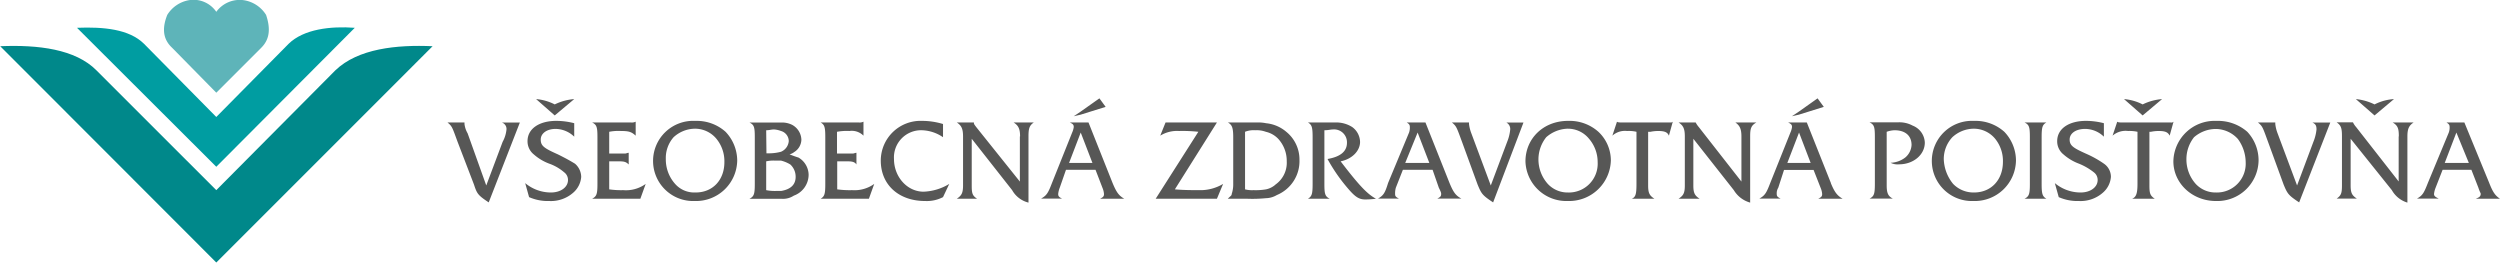 <svg xmlns="http://www.w3.org/2000/svg" viewBox="0 0 469.5 49.3"><defs><style>.a{fill:#5eb4b9;}.a,.b,.c{fill-rule:evenodd;}.b{fill:#00888a;}.c{fill:#009da1;}.d{fill:#575756;}</style></defs><path class="a" d="M44.58,6a5.18,5.18,0,0,0-5.11-2.19,6,6,0,0,0-4.1,2.77c-.87,2.19-1,4.38.88,6.14l8.33,8.47,8.47-8.47c1.76-1.76,1.61-3.95.88-6.14a6,6,0,0,0-4.24-2.77A5.43,5.43,0,0,0,44.58,6Z" transform="translate(-3.96 -3.78)"/><path class="b" d="M44.58,53.08,85.2,12.46c-6.72-.3-14,.43-18.26,4.53L44.58,39.49,22.08,17C18.13,13,11.12,12.16,4,12.46Z" transform="translate(-3.96 -3.78)"/><path class="c" d="M44.58,35.1,70.59,9C66.06,8.66,61,9.24,58.17,12L44.58,25.75,31,12C28.21,9.24,23.39,8.8,18.42,9Z" transform="translate(-3.96 -3.78)"/><path class="d" d="M171.85,33.64a5.1,5.1,0,0,1,5.27-5.4,7.4,7.4,0,0,1,3.94,1.31V27.07a13.55,13.55,0,0,0-3.94-.59,7.47,7.47,0,0,0-7.75,7.46c0,4.53,3.36,7.59,8.33,7.59a6.61,6.61,0,0,0,3.36-.73l1.17-2.48a10,10,0,0,1-4.82,1.46C174.34,39.78,171.85,37,171.85,33.64Zm-18-.29c-.44-.14-.88-.29-1.61-.58a2.42,2.42,0,0,0,.88-.44A2.8,2.8,0,0,0,154.46,30a3.29,3.29,0,0,0-1.75-2.78,4.25,4.25,0,0,0-2-.43h-6c.88.43,1,.87,1,2.77v8.77c0,1.9-.15,2.34-1,2.78h6a3.67,3.67,0,0,0,2.33-.59,4.2,4.2,0,0,0,2.78-3.94A3.81,3.81,0,0,0,153.88,33.35Zm-6-5.11c.58,0,1-.15,1.46-.15a4.48,4.48,0,0,1,1.32.29,2,2,0,0,1,1.46,1.9,2.37,2.37,0,0,1-1.46,2,8.51,8.51,0,0,1-2,.29h-.73Zm2.78,11.4h-.88a8.13,8.13,0,0,1-1.9-.15V34.08a6.23,6.23,0,0,1,1.61-.14h1.17a6.26,6.26,0,0,1,1.75.73,3.1,3.1,0,0,1,1,2.19C153.44,38.47,152.42,39.34,150.67,39.64Zm44.86-10.23v8.47l-8.19-10.23c-.44-.58-.44-.58-.44-.87h-3.21c.87.58,1.17,1.17,1.17,2.63v9.2c0,1.46-.3,1.9-1.17,2.49h3.8c-.88-.59-1-1-1-2.49V29.84l7.59,9.65a4.86,4.86,0,0,0,3.07,2.34V29.41c0-1.46.15-2.05,1-2.63h-3.79C195.23,27.36,195.53,28,195.53,29.41Zm-60.79-2.93h-.29a7.53,7.53,0,1,0,0,15.05,7.74,7.74,0,0,0,8-7.59,7.89,7.89,0,0,0-2.19-5.41A8.1,8.1,0,0,0,134.74,26.48Zm-.15,13.45h-.14a4.77,4.77,0,0,1-3.66-1.61A6.89,6.89,0,0,1,129,33.64a5.89,5.89,0,0,1,1.46-4.09,6,6,0,0,1,3.95-1.6,5.21,5.21,0,0,1,4.09,1.89A6.65,6.65,0,0,1,140,34.23C140,37.59,137.81,39.93,134.59,39.93ZM111.8,22.39a10,10,0,0,0-3.66,1,9.33,9.33,0,0,0-3.5-1l3.5,3.07ZM212.91,38.17l-4.53-11.39h-3.5c.58.29.73.43.73.87a3.75,3.75,0,0,1-.29,1l-3.8,9.5c-.73,1.9-1,2.34-2.05,2.93h3.95c-.59-.3-.73-.44-.73-.88a4.39,4.39,0,0,1,.29-1.17l1.17-3.36h5.55L211,39.05a3.53,3.53,0,0,1,.29,1.17c0,.44-.15.58-.73.88h4.53C214.08,40.51,213.65,39.93,212.91,38.17Zm-8.18-3.79,2.19-5.71,2.2,5.71Zm6.87-10.53-1.17-1.6-3.51,2.48-1.31.88,1.31-.3ZM99.08,28.09a6.08,6.08,0,0,1-.73,2.34l-3.07,8.18-3.5-9.79a4.57,4.57,0,0,1-.59-1.75v-.29H88c.88.73.88.87,1.9,3.65l3.07,8c.58,1.75.73,2,2.77,3.36l5.85-15H98.21A1.27,1.27,0,0,1,99.08,28.09Zm9.65,4.68c-2.63-1.17-3.22-1.61-3.22-2.78s1.17-2,2.78-2a5.11,5.11,0,0,1,3.51,1.46V26.92a13.44,13.44,0,0,0-3.37-.44c-3.21,0-5.4,1.47-5.4,3.8a3.13,3.13,0,0,0,1.17,2.49,9.29,9.29,0,0,0,2.92,1.75,8.71,8.71,0,0,1,2.78,1.61,1.78,1.78,0,0,1,.73,1.46c0,1.32-1.32,2.34-3.22,2.34a7.55,7.55,0,0,1-4.82-1.76l.73,2.63a8.75,8.75,0,0,0,3.8.73,6.33,6.33,0,0,0,4.53-1.6A4.33,4.33,0,0,0,113.11,37a3.34,3.34,0,0,0-1.17-2.48C111.21,34.08,110.48,33.64,108.73,32.77Zm9.64,6.57V34.08h1.9c1,0,1.32.15,1.76.59V32.48c-.3,0-.44.14-.73.14h-2.93V28.53a8.82,8.82,0,0,1,2.19-.15c1.47,0,2,.15,2.78.88V26.63a1.55,1.55,0,0,1-.88.15h-7.3c.87.43,1,.87,1,2.77v8.77c0,1.9-.15,2.34-1,2.78h9.06l1-2.78A6.34,6.34,0,0,1,121,39.49,15.47,15.47,0,0,1,118.37,39.34Zm42.82,0V34.08h2c.88,0,1.32.15,1.61.59V32.48c-.29,0-.44.14-.73.14h-2.92V28.53a10.05,10.05,0,0,1,2.33-.15,3.09,3.09,0,0,1,2.64.88V26.63a1.57,1.57,0,0,1-.88.15h-7.16c.73.43.87.87.87,2.77v8.77c0,1.9-.14,2.34-.87,2.78h9.06l1-2.78A6.34,6.34,0,0,1,164,39.49,17.15,17.15,0,0,1,161.19,39.34ZM308.63,26.78c-.44,0-.88,0-1-.15l-.87,2.63a3.54,3.54,0,0,1,2.77-.88,6.42,6.42,0,0,1,1.76.15v9.79c0,1.9-.15,2.48-.88,2.78h4.24c-.88-.59-1.17-1-1.17-2.49V28.53h.44a7.27,7.27,0,0,1,1.46-.15c1.31,0,1.75.29,2,.88l.73-2.63a.51.51,0,0,1-.43.15Zm-21.05,1.31a8.24,8.24,0,0,1-.58,2.34l-3.07,8.18-3.65-9.79a7.26,7.26,0,0,1-.44-1.75v-.29h-3.21c.87.73.87.87,1.9,3.65l2.92,8c.73,1.75.87,2,2.92,3.36l5.7-15h-3.22A1.36,1.36,0,0,1,287.58,28.09Zm11-1.61h-.14c-4.68,0-8,3.36-8,7.6a7.68,7.68,0,0,0,7.89,7.45h.15a7.84,7.84,0,0,0,8-7.59,7.39,7.39,0,0,0-2.34-5.41A8.12,8.12,0,0,0,298.54,26.48Zm-.14,13.45a5.07,5.07,0,0,1-3.8-1.61,6.9,6.9,0,0,1-1.76-4.68,6.7,6.7,0,0,1,1.46-4.09,6.38,6.38,0,0,1,3.95-1.6h.15a5.1,5.1,0,0,1,3.94,1.89A6.73,6.73,0,0,1,304,34.23,5.41,5.41,0,0,1,298.4,39.93ZM331,29.41v8.47l-8-10.23a4.39,4.39,0,0,1-.59-.87h-3.21c.88.58,1.17,1.17,1.17,2.63v9.2c0,1.46-.29,1.9-1.17,2.49h3.94c-.87-.59-1.17-1-1.17-2.49V29.84l7.6,9.65a5.23,5.23,0,0,0,3.07,2.34V29.41c0-1.46.15-2.05,1.17-2.63h-3.95C330.69,27.36,331,28,331,29.41Zm16.81,8.76-4.53-11.39h-3.51c.58.29.73.43.73.87a3.75,3.75,0,0,1-.29,1l-3.8,9.5c-.73,1.9-1,2.34-2.05,2.93h4c-.58-.3-.73-.44-.73-.88a2,2,0,0,1,.29-1.17L339,35.69h5.55l1.32,3.36a3.53,3.53,0,0,1,.29,1.17c0,.44-.15.58-.73.88H350C349,40.51,348.52,39.93,347.79,38.17Zm-8.19-3.79,2.2-5.71L344,34.38Zm-97.9-7.46a7.39,7.39,0,0,0-1.75-.14h-5.41c.73.43,1,.87,1,2.77v8.77a5.63,5.63,0,0,1-.29,1.9c0,.29-.14.29-.73.88h3.51A26.31,26.31,0,0,0,241.7,41a4.17,4.17,0,0,0,2.05-.59A6.89,6.89,0,0,0,248,33.79a6.69,6.69,0,0,0-2.48-5.26A6.88,6.88,0,0,0,241.7,26.92Zm1.75,11.55a3.86,3.86,0,0,1-1.75.87,11.51,11.51,0,0,1-2.34.15,5.28,5.28,0,0,1-1.6-.15V28.53a4.35,4.35,0,0,1,1.9-.29,5,5,0,0,1,2,.29A4.66,4.66,0,0,1,244,29.84a6.14,6.14,0,0,1,1.61,4.24A5,5,0,0,1,243.45,38.47Zm103-14.62-1.17-1.6-3.5,2.48-1.32.88,1.32-.3ZM224.6,39.34l7.9-12.56h-9.65l-1,2.48a6,6,0,0,1,3.51-.88,27.43,27.43,0,0,1,3.65.15L221,41.1H232.5l1.16-2.78a8.35,8.35,0,0,1-4.53,1.17C228,39.49,226.21,39.49,224.6,39.34Zm31.13-5.26c2.19-.44,3.65-2,3.65-3.65a3.54,3.54,0,0,0-1.46-2.78,5.59,5.59,0,0,0-3.21-.87h-5.12c.73.43.88.87.88,2.77v8.77c0,1.9-.15,2.34-.88,2.78h4.09c-.87-.44-1-.88-1-2.78V28.24c.73,0,1.17-.15,1.61-.15a2.42,2.42,0,0,1,2.63,2.49c0,1.6-1.17,2.63-3.65,3.06A31.55,31.55,0,0,0,257,39.05c1.47,1.75,2.2,2.19,3.37,2.19a15.8,15.8,0,0,0,2-.14C260.7,40.22,259.09,38.47,255.73,34.08Zm20.46,4.09-4.53-11.39h-3.51c.44.29.58.43.58.87a2.91,2.91,0,0,1-.14,1l-3.95,9.5c-.58,1.9-.87,2.34-1.9,2.93h3.95c-.59-.3-.73-.44-.73-.88a3.8,3.8,0,0,1,.14-1.17l1.32-3.36H273l1.17,3.36c.44.88.44,1,.44,1.17,0,.44-.15.58-.73.88h4.53C277.36,40.51,276.92,39.93,276.19,38.17Zm-8.33-3.79,2.33-5.71,2.2,5.71Zm131.22.14A19.37,19.37,0,0,0,396,32.77c-2.63-1.17-3.36-1.61-3.36-2.78s1.16-2,2.92-2a5.09,5.09,0,0,1,3.51,1.46V26.92a13.36,13.36,0,0,0-3.36-.44c-3.22,0-5.41,1.47-5.41,3.8a3.13,3.13,0,0,0,1.17,2.49,9.29,9.29,0,0,0,2.92,1.75,11.29,11.29,0,0,1,2.78,1.61,1.78,1.78,0,0,1,.73,1.46c0,1.32-1.32,2.34-3.21,2.34a7.55,7.55,0,0,1-4.83-1.76l.73,2.63a8.72,8.72,0,0,0,3.8.73,6.33,6.33,0,0,0,4.53-1.6A4.33,4.33,0,0,0,400.39,37,3,3,0,0,0,399.08,34.52ZM439,28.09a8.41,8.41,0,0,1-.59,2.34l-3.06,8.18-3.66-9.79a7.06,7.06,0,0,1-.43-1.75v-.29H428c.88.73.88.87,1.9,3.65l2.92,8c.73,1.75.88,2,2.92,3.36l5.85-15h-3.36C438.82,27.07,439,27.36,439,28.09Zm-64.15-1.61h-.29a7.53,7.53,0,1,0,0,15.05,7.74,7.74,0,0,0,8-7.59,7.84,7.84,0,0,0-2.19-5.41A8.1,8.1,0,0,0,374.82,26.48Zm-.15,13.45h-.14a5.32,5.32,0,0,1-3.8-1.61A7.72,7.72,0,0,1,369,33.64a6,6,0,0,1,1.61-4.09,6,6,0,0,1,3.95-1.6,5.2,5.2,0,0,1,4.09,1.89,6.65,6.65,0,0,1,1.46,4.39C380.08,37.59,377.89,39.93,374.67,39.93ZM410,22.39a10,10,0,0,0-3.65,1,9.33,9.33,0,0,0-3.5-1l3.5,3.07Zm43.55,0a9.26,9.26,0,0,0-3.65,1,10.13,10.13,0,0,0-3.51-1l3.51,3.07Zm.88,7v8.47l-8-10.23a3.77,3.77,0,0,1-.58-.87h-3.07c.87.58,1,1.17,1,2.63v9.2c0,1.46-.15,1.9-1,2.49h3.8c-.88-.59-1.17-1-1.17-2.49V29.84l7.74,9.65a5,5,0,0,0,2.92,2.34V29.41c0-1.46.3-2.05,1.17-2.63h-3.94C454.31,27.36,454.46,28,454.46,29.41Zm-91.33-2.05a5.21,5.21,0,0,0-2.77-.58h-5.27c.88.43,1,.87,1,2.77v8.77c0,1.9-.15,2.34-1,2.78h4.38c-.87-.44-1.16-1-1.16-2.49V28.53a5,5,0,0,1,1.46-.29c2,0,3.21,1,3.21,2.77a3.29,3.29,0,0,1-1.17,2.34,4.78,4.78,0,0,1-2.77,1,2.9,2.9,0,0,0,1.61.29c2.63,0,4.82-1.76,4.82-4.09A3.57,3.57,0,0,0,363.13,27.36ZM468.92,41.1h4.53c-.87-.59-1.31-1.17-2-2.93l-4.68-11.39h-3.36c.44.29.59.43.59.87a2.73,2.73,0,0,1-.15,1l-3.94,9.5c-.74,1.9-1,2.34-2.05,2.93h4.09c-.58-.3-.88-.44-.88-.88a4.46,4.46,0,0,1,.3-1.17l1.31-3.36h5.41l1.31,3.36c.29.88.44,1,.44,1.17C469.8,40.66,469.65,40.8,468.92,41.1Zm-5.84-6.72,2.19-5.71,2.34,5.71Zm-42.67-7.9h-.29a7.75,7.75,0,0,0-8,7.6c0,4.09,3.51,7.45,8,7.45a7.74,7.74,0,0,0,8-7.59A7.84,7.84,0,0,0,426,28.53,8.36,8.36,0,0,0,420.41,26.48Zm-.29,13.45a5.07,5.07,0,0,1-3.8-1.61,6.89,6.89,0,0,1-1.75-4.68A6.64,6.64,0,0,1,416,29.55,6.33,6.33,0,0,1,420,28h.15a5.68,5.68,0,0,1,4.09,1.89,7.5,7.5,0,0,1,1.46,4.39A5.41,5.41,0,0,1,420.12,39.93ZM388.27,26.78h-4.1c.88.43,1,.87,1,2.77v8.77c0,1.9-.14,2.34-1,2.78h4.1c-.74-.44-.89-.88-.89-2.78V29.55C387.38,27.65,387.53,27.21,388.27,26.78Zm23.37,0h-9.06c-.43,0-.87,0-1-.15l-.88,2.63a3.73,3.73,0,0,1,2.92-.88,7,7,0,0,1,1.76.15v9.79c0,1.9-.29,2.48-1,2.78h4.24c-.87-.59-1-1-1-2.49V28.53h.29a7.27,7.27,0,0,1,1.46-.15c1.32,0,1.76.29,2.05.88l.73-2.63A.52.52,0,0,1,411.64,26.78Z" transform="translate(-3.96 -3.78)"/></svg>